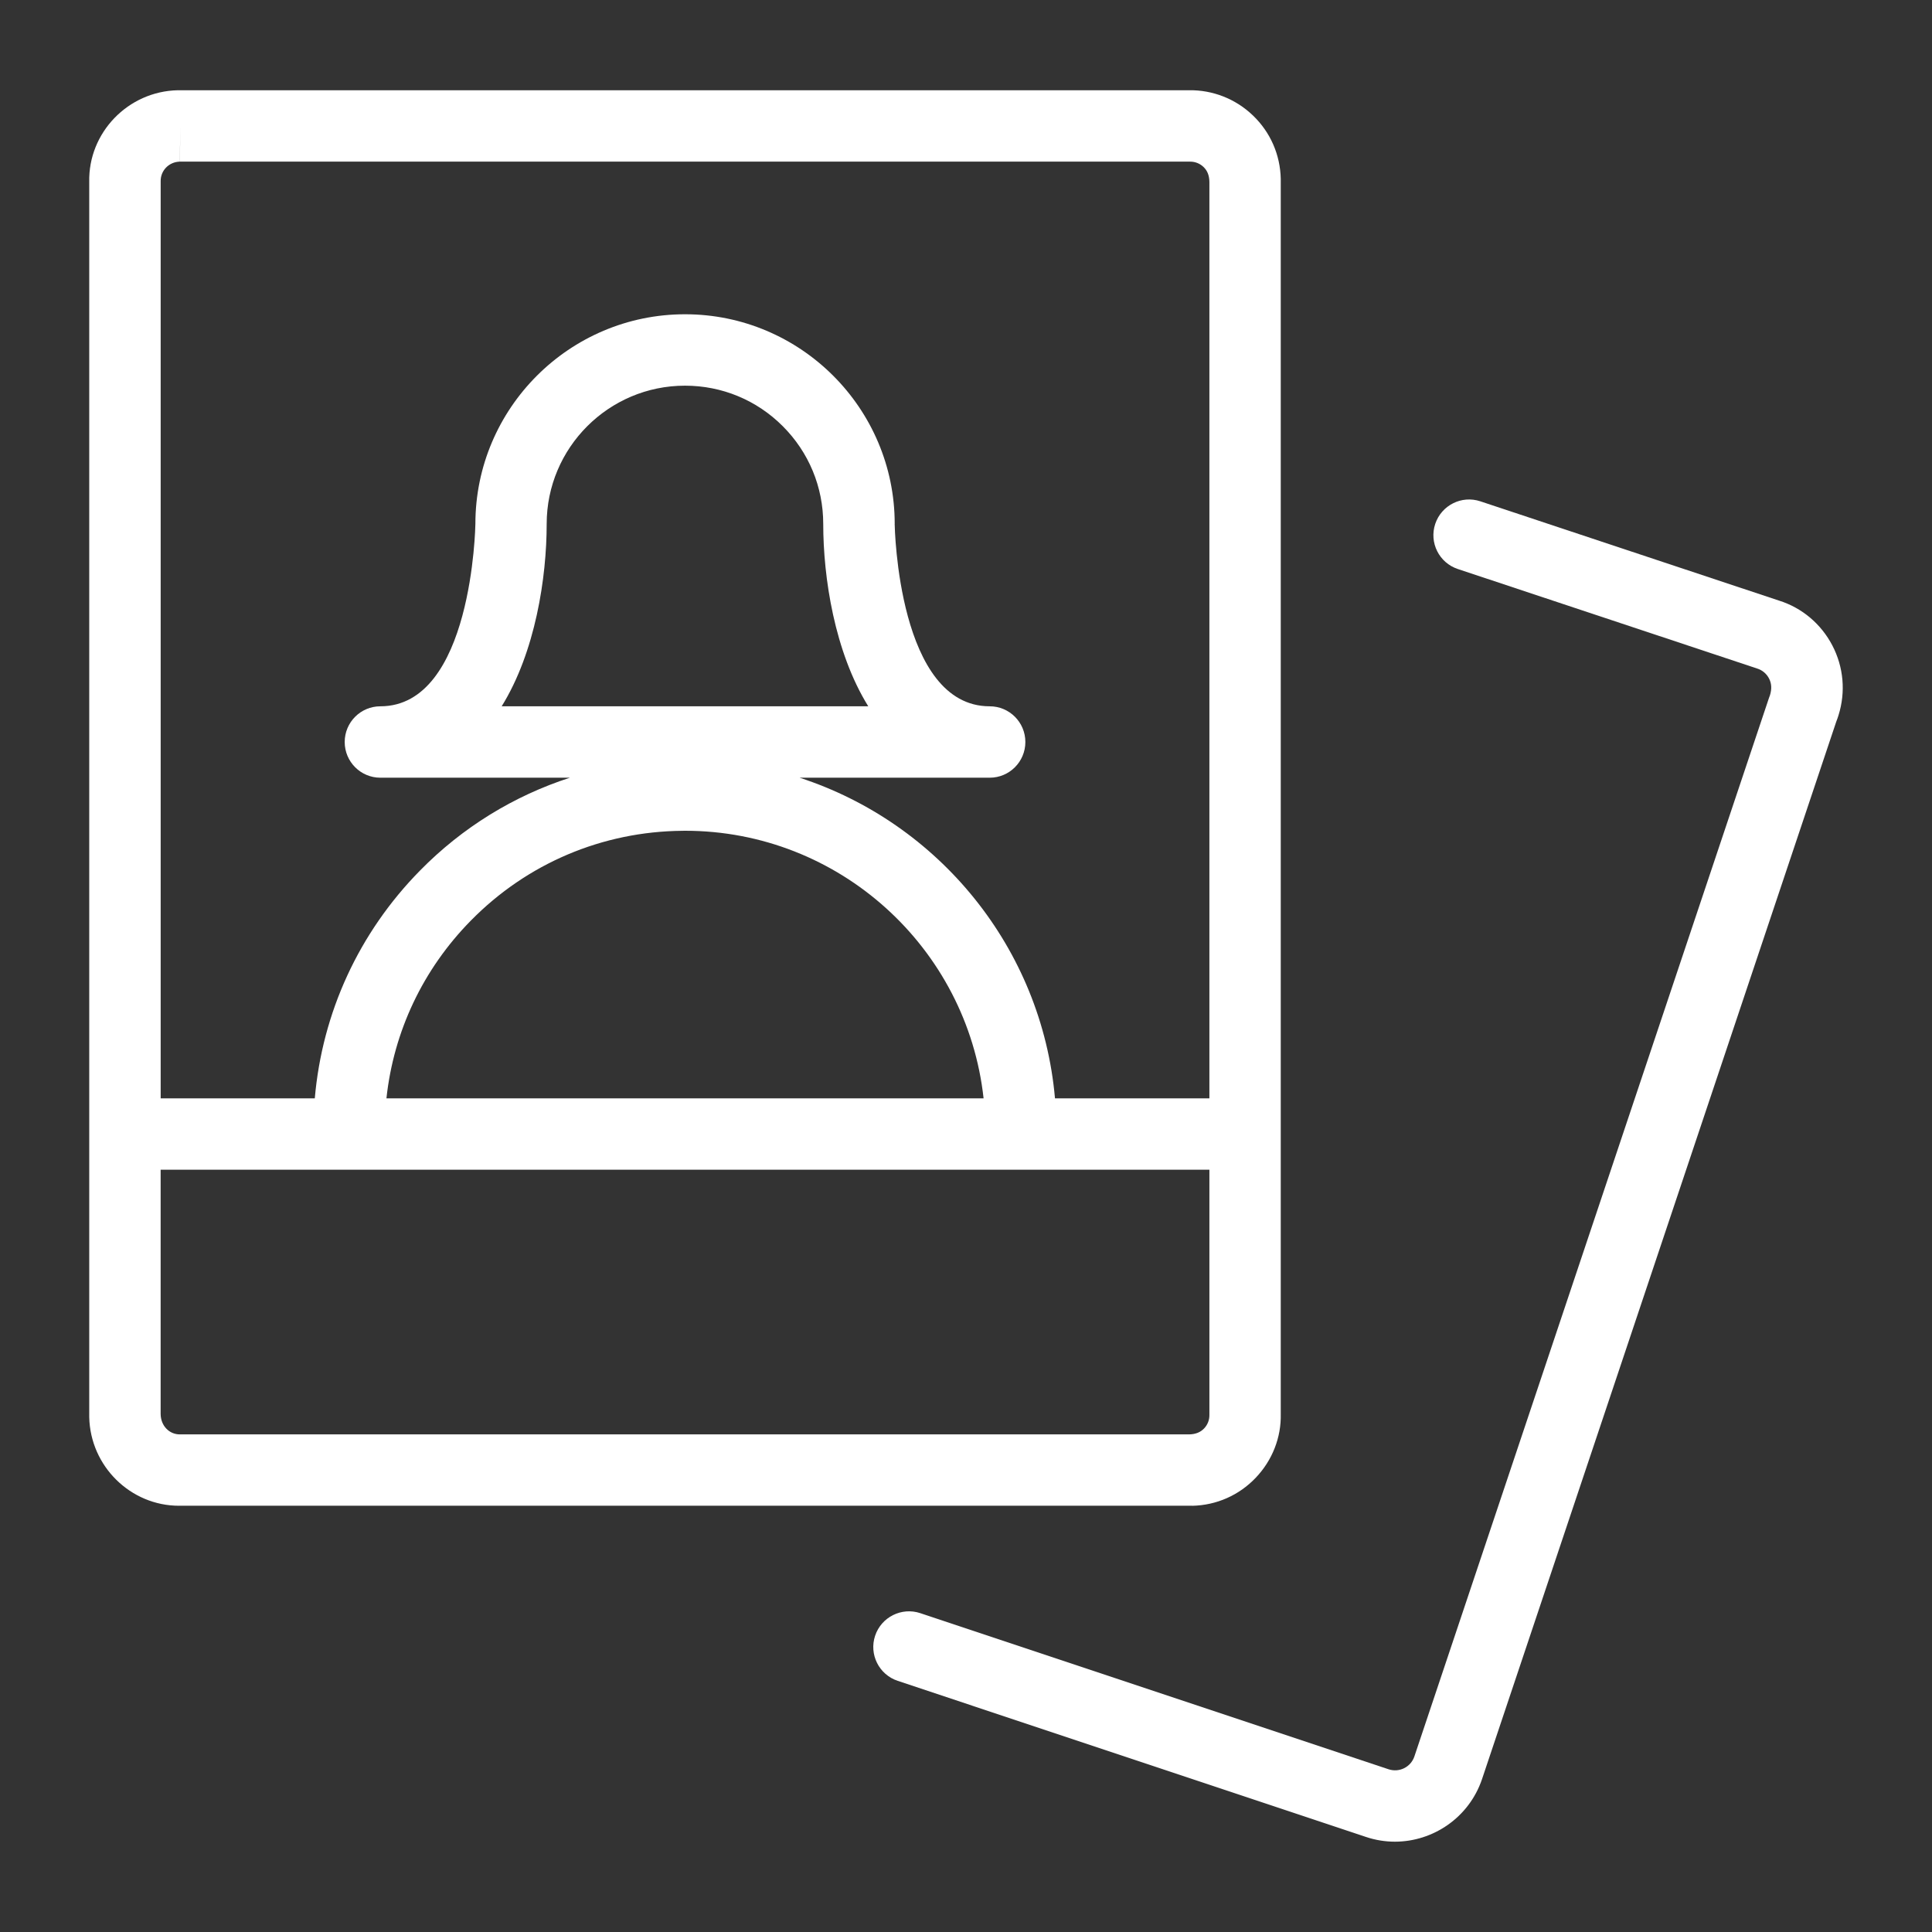 <?xml version="1.0" encoding="UTF-8"?><svg id="Layer_1" xmlns="http://www.w3.org/2000/svg" width="48" height="48" viewBox="0 0 48 48"><rect x="0" y="0" width="48" height="48" fill="#333333" stroke="none"/><path d="m29.621,37.411c.601-.013,1.161-.26,1.576-.695s.636-1.004.623-1.585V4.548c0-.015.001-.089,0-.104-.013-.601-.258-1.161-.693-1.577-.434-.416-1.006-.634-1.585-.625H4.495v0c-.028-.001-.066,0-.076,0-1.24.026-2.228,1.056-2.202,2.278l0,23.652c0,.001-0.0.002-0.0.002s0.0.002 0.0.002v6.941c-0.0.011-0.0.079,0,.09.026,1.224,1.03,2.203,2.231,2.203.015,0,.031,0,.047-.001h25.02c.015-.001.091,0,.106,0ZM4.466,4.015l.016-.886-.014.886c.004,0,.023.001.028.001l25.066-0h.01c.123,0,.24.047.329.132.092.088.144.206.146.373v22.768h-3.836c-.33-3.745-2.895-6.845-6.345-7.967h4.723c.489,0,.886-.397.886-.887s-.397-.887-.886-.887c-2.273,0-2.359-4.438-2.361-4.53h.001c0-2.873-2.337-5.21-5.209-5.21s-5.209,2.337-5.209,5.208c-.001.045-.076,4.532-2.361,4.532-.489,0-.886.397-.886.887s.397.887.886.887h4.709c-1.393.452-2.669,1.232-3.725,2.308-1.519,1.545-2.428,3.528-2.613,5.659h-3.829l-0-22.786c-.005-.263.204-.481.475-.487Zm17.107,13.533h-9.109c.838-1.352,1.118-3.202,1.118-4.53,0-1.895,1.542-3.436,3.436-3.436.918,0,1.781.357,2.429,1.006.649.649,1.006,1.512,1.006,2.429v0c0,1.328.28,3.178,1.118,4.53Zm-4.553,3.092c3.831,0,7.007,2.908,7.417,6.648h-14.836c.179-1.662.906-3.205,2.097-4.416,1.397-1.421,3.265-2.214,5.258-2.231.022-.001.043-.001.065-.001Zm-12.543,14.997h-.01c-.258,0-.471-.208-.476-.505v-6.071s4.679,0,4.679,0h21.377v6.089c.003.127-.044.248-.132.34s-.206.144-.373.147H4.476Z" style="fill:#fff; stroke-width:0px;"/><path d="m45.524,16.036c-.282-.539-.758-.937-1.324-1.114l-7.421-2.467c-.464-.155-.966.097-1.121.561-.155.465.097.967.561,1.121l7.436,2.472c.129.04.234.128.296.248s.074.256.022.42c-.008.019-.015.039-.022.059l-8.812,26.305c-.09.263-.375.405-.643.315l-11.633-3.878c-.463-.154-.966.097-1.121.561s.096.966.561,1.121l11.63,3.877c.24.081.484.119.724.119.949-.001,1.839-.6,2.162-1.55l8.804-26.282c.021-.052.039-.104.054-.153.182-.581.127-1.198-.154-1.737Z" style="fill:#fff; stroke-width:0px;"/></svg>